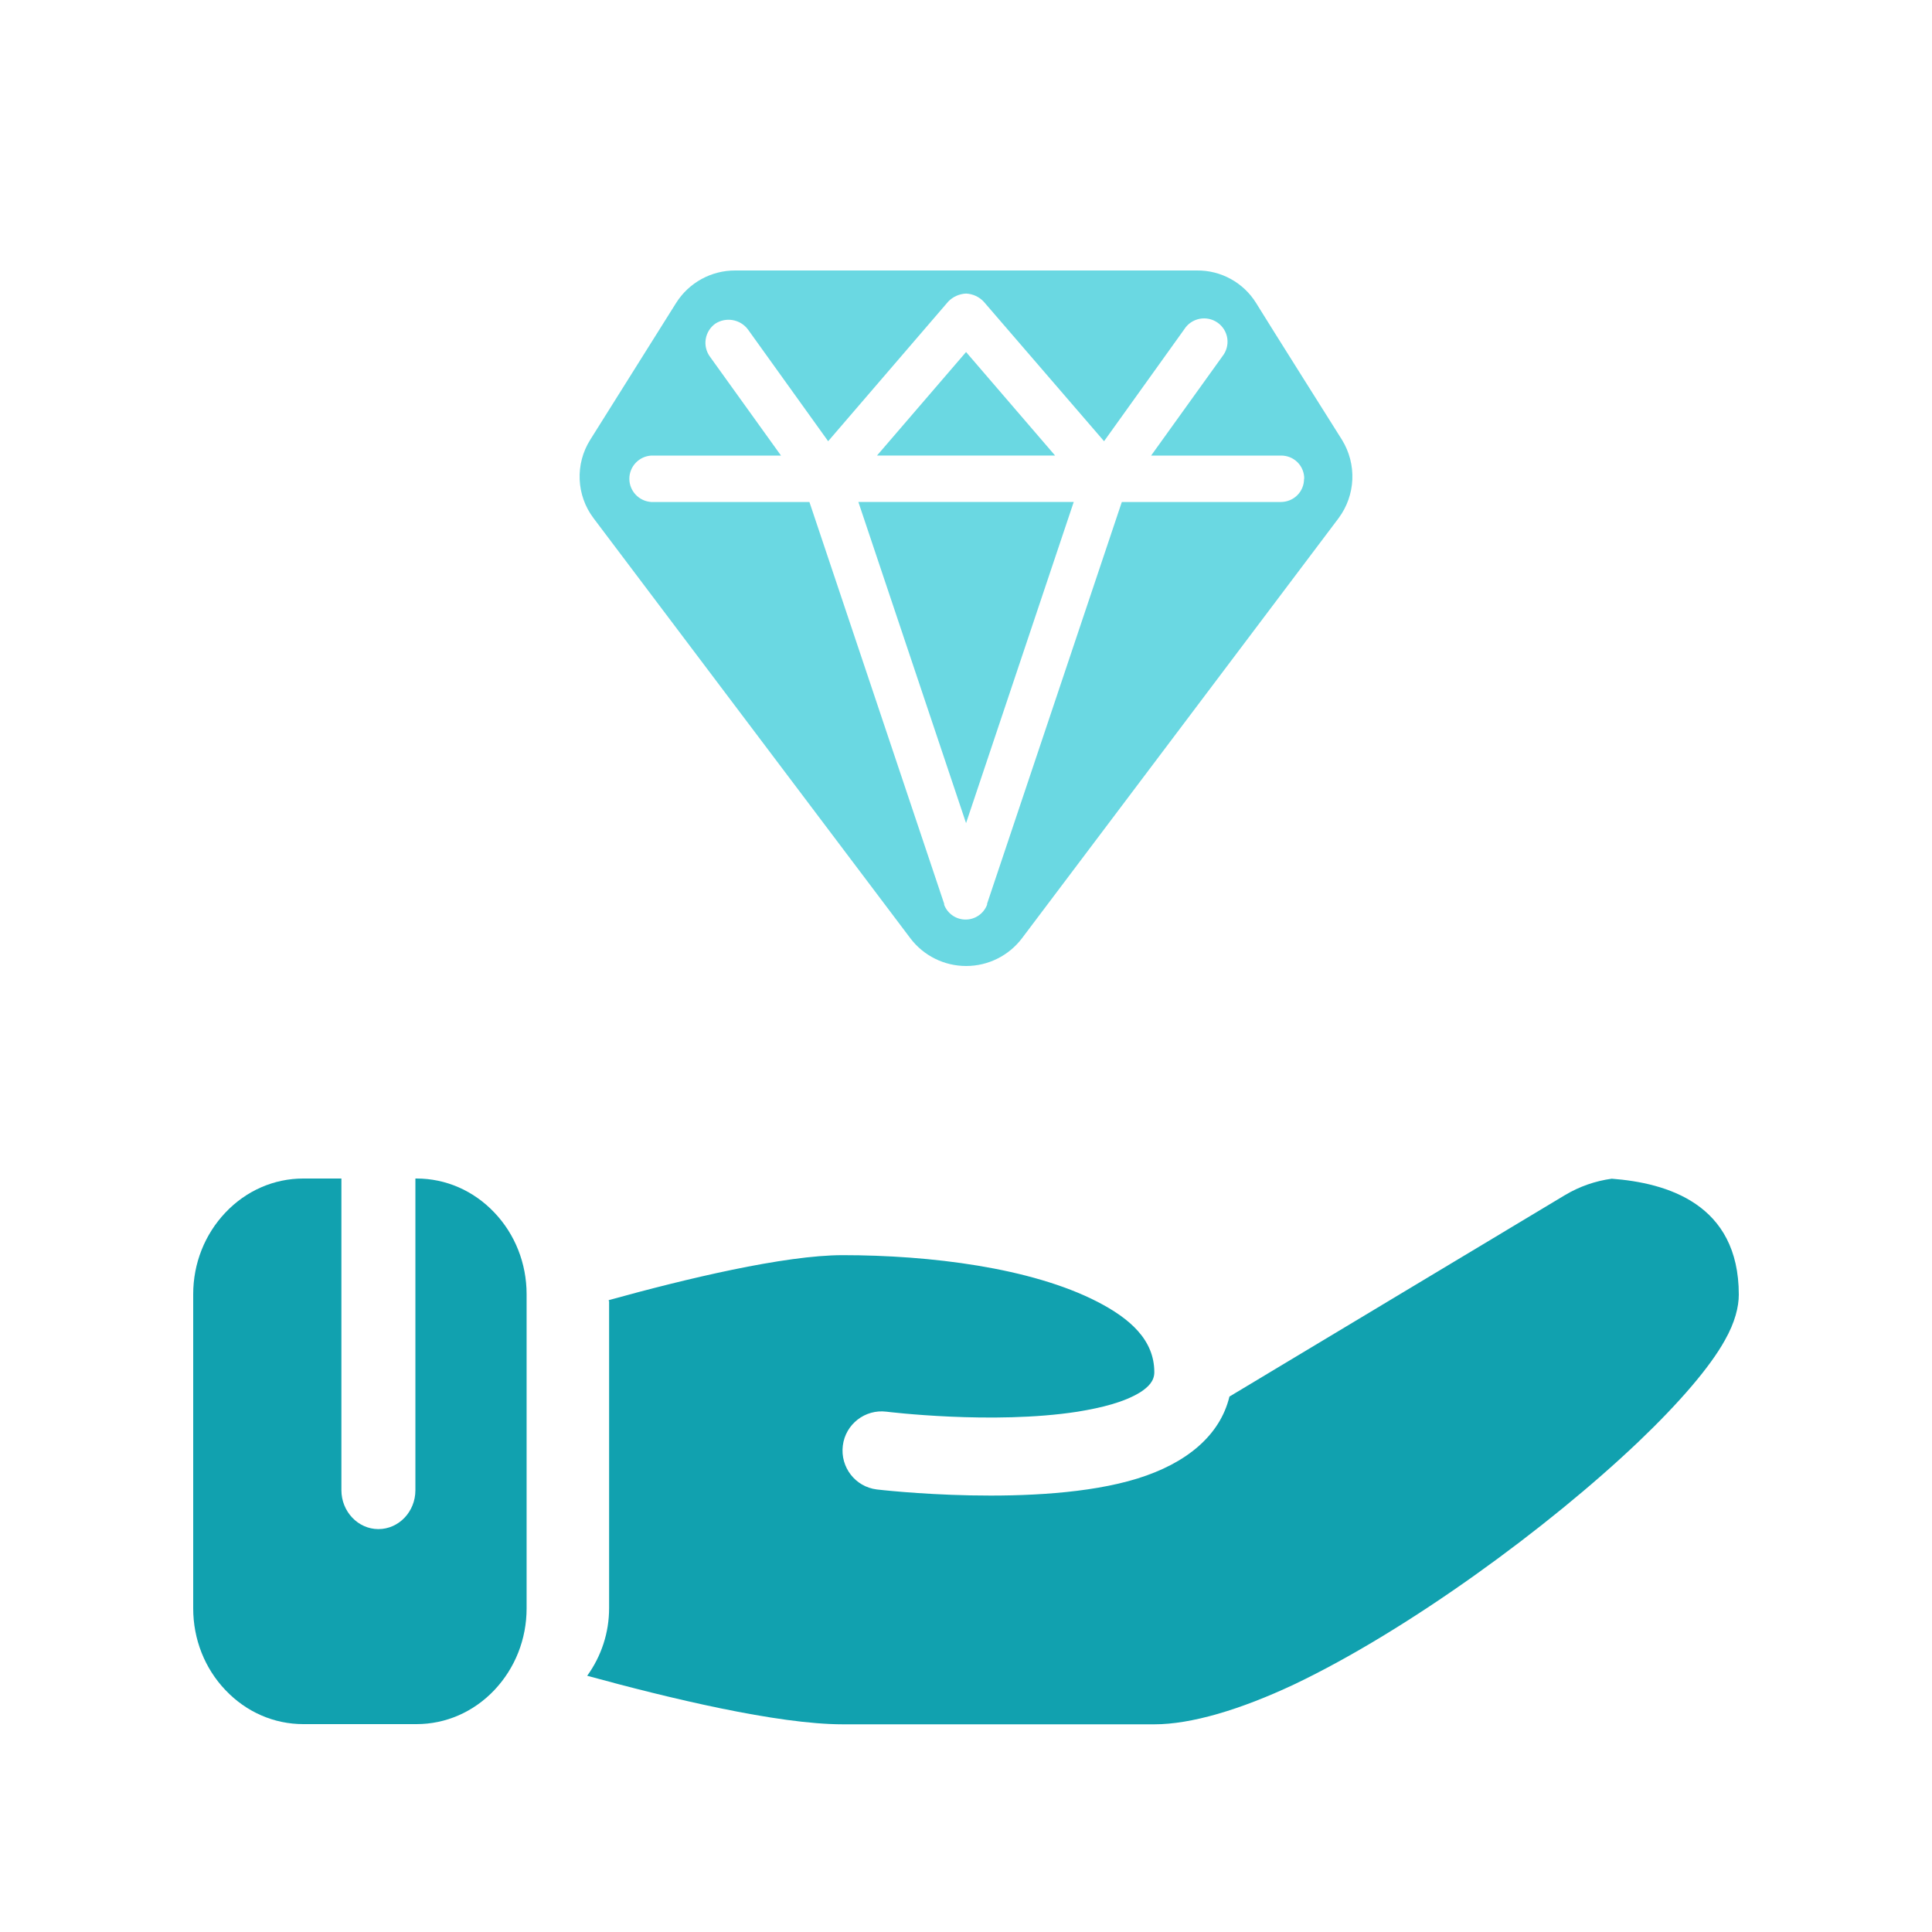 <?xml version="1.0" encoding="UTF-8"?> <svg xmlns="http://www.w3.org/2000/svg" width="100" height="100" viewBox="0 0 100 100" fill="none"><path fill-rule="evenodd" clip-rule="evenodd" d="M21.501 61V77.133C21.501 78.247 20.641 79.146 19.586 79.146C18.531 79.146 17.671 78.237 17.671 77.133V61H15.697C14.182 61 12.746 61.625 11.671 62.759C10.596 63.892 10 65.397 10 66.99V83.25C10 84.843 10.596 86.357 11.671 87.481C12.746 88.615 14.182 89.24 15.697 89.24H21.56C23.074 89.24 24.511 88.615 25.586 87.481C26.66 86.347 27.257 84.843 27.257 83.25V66.99C27.257 65.397 26.66 63.883 25.586 62.759C24.511 61.625 23.074 61 21.56 61H21.501Z" fill="#11A1AF"></path><path fill-rule="evenodd" clip-rule="evenodd" d="M31.527 67.332V83.24C31.527 84.51 31.126 85.722 30.393 86.738C34.605 87.891 40.233 89.25 43.624 89.25H59.757C61.653 89.25 64.193 88.497 66.978 87.188C72.89 84.374 80.15 79.058 84.801 74.631C86.922 72.609 88.515 70.752 89.277 69.374C89.805 68.446 90 67.635 90 67.01C90 62.3 86.267 61.225 83.424 61.01C82.573 61.127 81.753 61.41 81 61.86L63.636 72.286C63.148 74.309 61.398 75.745 58.877 76.527C53.816 78.1 45.383 77.094 45.383 77.094C44.269 76.957 43.487 75.941 43.624 74.827C43.761 73.713 44.777 72.931 45.881 73.068C45.881 73.068 51.383 73.752 55.78 73.068C57.031 72.863 58.184 72.579 59.024 72.061C59.425 71.798 59.747 71.495 59.747 71.026C59.747 69.345 58.477 68.241 56.786 67.371C53.356 65.612 48.139 64.967 43.614 64.967C40.605 64.967 35.465 66.198 31.517 67.293L31.497 67.332H31.527Z" fill="#11A1AF"></path><path d="M44.429 25.982H55.576L50.003 42.606L44.429 25.982ZM50.003 18.221L45.393 23.579H54.612L50.003 18.221ZM69.284 26.822L52.898 48.564C52.213 49.468 51.144 50 50.008 50C48.871 50 47.802 49.468 47.119 48.564L30.722 26.822C29.826 25.635 29.758 24.019 30.552 22.76L34.996 15.68C35.658 14.629 36.818 13.993 38.065 14H61.947C63.193 13.985 64.358 14.624 65.013 15.68C65.662 16.738 69.458 22.76 69.458 22.76C70.239 24.024 70.171 25.631 69.284 26.822H69.284ZM67.506 24.778V24.779C67.51 24.458 67.383 24.15 67.156 23.924C66.926 23.697 66.616 23.575 66.293 23.58H59.582L63.275 18.438C63.481 18.178 63.572 17.845 63.525 17.516C63.478 17.188 63.297 16.894 63.025 16.702C62.752 16.51 62.413 16.438 62.087 16.503C61.761 16.567 61.474 16.764 61.297 17.044L57.146 22.837L50.918 15.615C50.68 15.361 50.352 15.211 50.003 15.195C49.657 15.211 49.329 15.356 49.088 15.601L42.865 22.837L38.708 17.045C38.309 16.521 37.571 16.395 37.019 16.756C36.48 17.147 36.352 17.893 36.73 18.438L40.424 23.58H33.713C33.074 23.618 32.575 24.145 32.575 24.781C32.575 25.417 33.074 25.945 33.713 25.983H41.895L48.87 46.78H48.868C48.873 46.795 48.873 46.813 48.868 46.828C49.042 47.29 49.485 47.596 49.979 47.596C50.474 47.596 50.917 47.29 51.091 46.828C51.096 46.813 51.096 46.795 51.091 46.78L58.065 25.983H66.292C66.613 25.984 66.922 25.858 67.148 25.633C67.375 25.407 67.5 25.099 67.497 24.779L67.506 24.778Z" fill="#6AD8E2"></path></svg> 